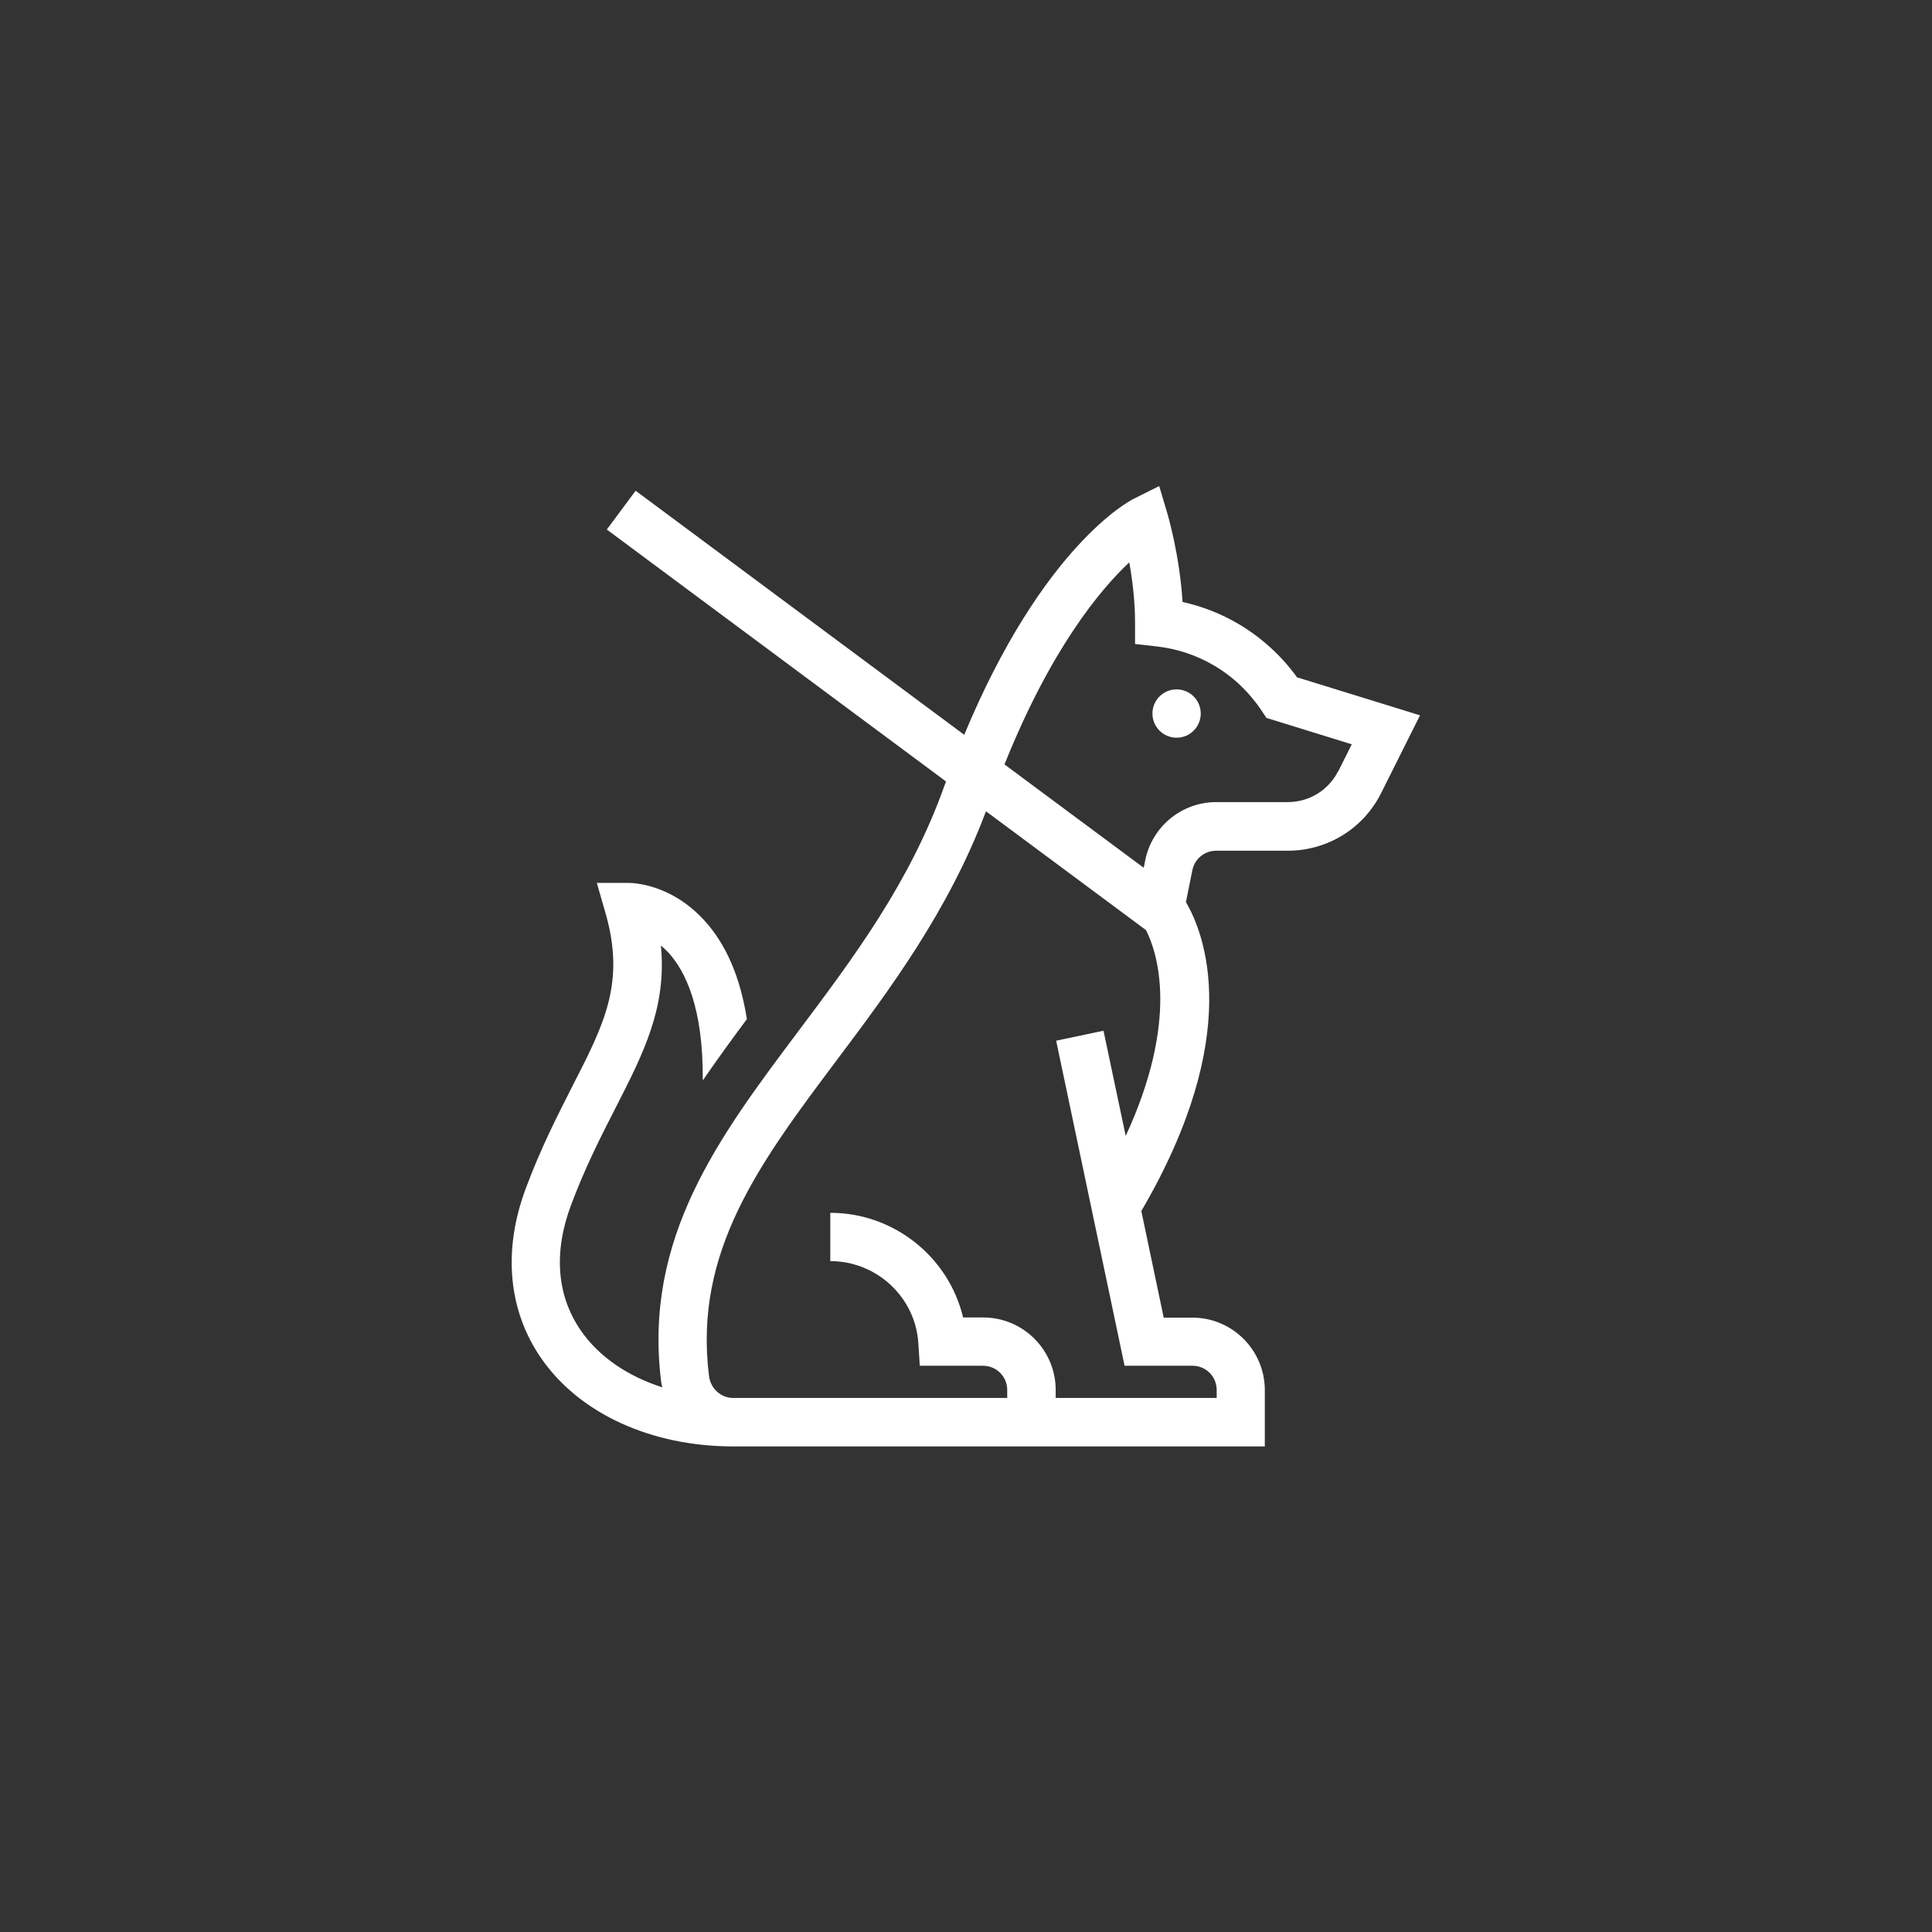 <?xml version="1.0" encoding="UTF-8"?><svg id="Icons" xmlns="http://www.w3.org/2000/svg" viewBox="0 0 120 120"><rect x="0" y="0" width="120" height="120" fill="#333333" stroke="none"/><defs><style>.cls-1{fill:#fff;}</style></defs><path class="cls-1" d="M80.54,42.04c-.96-1.32-2.19-2.44-3.59-3.27-1.08-.64-2.27-1.11-3.5-1.38-.18-2.92-.91-5.37-.94-5.49l-.51-1.71-1.6,.8c-.25,.12-5.64,2.94-10.51,14.65l-20.41-15.16-1.79,2.41,21.07,15.65c-.04,.1-.07,.19-.11,.29-2.14,6-5.65,10.67-9.04,15.19-4.97,6.62-9.67,12.88-8.54,21.84,.01,.11,.05,.21,.07,.31-2.16-.69-3.93-1.9-5.05-3.51-1.51-2.17-1.72-4.86-.63-7.79,.89-2.38,1.89-4.33,2.77-6.05,1.74-3.41,3.19-6.23,2.82-10.09,.15,.12,.3,.27,.46,.43,1.04,1.13,2.18,3.4,2.14,7.95,.87-1.27,1.79-2.53,2.74-3.81-.41-2.62-1.3-4.68-2.68-6.17-2.06-2.23-4.39-2.29-4.65-2.29h-1.99l.55,1.91c1.22,4.29-.08,6.84-2.06,10.7-.91,1.8-1.96,3.83-2.9,6.36-1.44,3.84-1.1,7.59,.96,10.56,2.37,3.43,6.83,5.47,11.92,5.47h0s0,0,0,0h33.02v-3.5c0-2.48-2.02-4.5-4.5-4.5h-1.78l-1.39-6.62c6.41-10.96,3.91-17.24,2.77-19.19l.4-1.98c.14-.7,.76-1.21,1.47-1.21h4.45c2.48,0,4.71-1.38,5.81-3.59l2.41-4.82-7.67-2.37Zm-10.61,28.56l-1.39-6.58-2.94,.62,4.25,20.19h4.22c.83,0,1.5,.67,1.5,1.5v.5h-10v-.5c0-2.48-2.02-4.5-4.5-4.5h-1.25c-.89-3.74-4.28-6.5-8.25-6.5v3c2.88,0,5.29,2.24,5.47,5.1l.09,1.4h3.93c.83,0,1.5,.67,1.5,1.5v.5h-17.02c-.76,0-1.4-.58-1.5-1.35-.98-7.76,3.17-13.28,7.96-19.67,3.26-4.34,6.93-9.26,9.24-15.42l9.94,7.38c.69,1.36,2.1,5.53-1.28,12.83Zm13.19-22.71c-.6,1.19-1.8,1.93-3.13,1.93h-4.45c-2.14,0-3.99,1.52-4.41,3.62l-.09,.46-8.65-6.42c2.88-7.18,5.94-10.85,7.75-12.55,.19,1.05,.36,2.38,.36,3.73v1.34l1.34,.15c1.26,.14,2.5,.55,3.59,1.2,1.17,.69,2.18,1.66,2.93,2.79l.3,.45,5.3,1.64-.83,1.66Zm-8.54-3.57c0,.83-.67,1.5-1.5,1.5s-1.5-.67-1.5-1.5,.67-1.5,1.5-1.5,1.5,.67,1.5,1.5Z"/></svg>